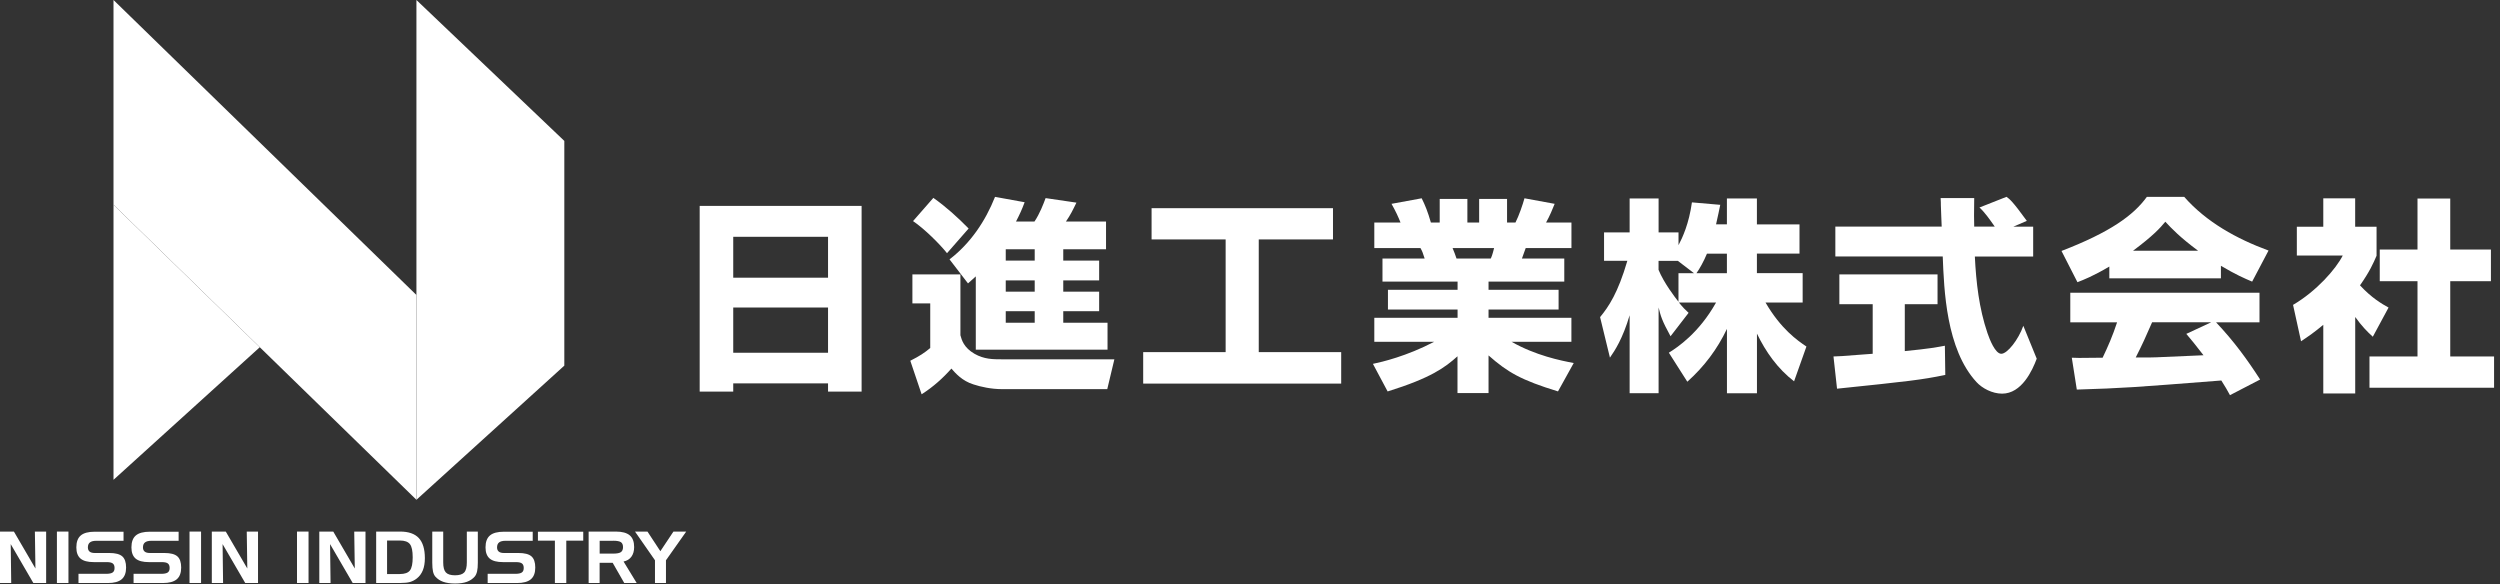 <svg width="231" height="54" viewBox="0 0 231 54" fill="none" xmlns="http://www.w3.org/2000/svg">
<rect x="0" y="0" width="231" height="54" fill="#333333" stroke="none"/>
<path d="M64.65 19.025H79.612V36.184H76.511V35.424H67.751V36.184H64.65V19.025ZM67.751 25.659H76.511V21.88H67.751V25.659ZM67.751 32.594H76.511V28.414H67.751V32.594Z" fill="white"/>
<path d="M84.306 25.352H88.743V30.978C88.861 31.416 89.055 32.118 90.041 32.688C90.934 33.201 91.747 33.201 92.62 33.201H102.968L102.311 35.956H92.561C91.613 35.956 90.622 35.745 89.944 35.518C88.899 35.196 88.275 34.473 87.909 34.056C87.155 34.911 86.24 35.745 85.157 36.431L84.112 33.333C85.006 32.878 85.41 32.61 85.954 32.156V28.033H84.306V25.352ZM86.244 18.285C87.428 19.119 88.495 20.09 89.501 21.114L87.504 23.395C86.847 22.56 85.41 21.135 84.365 20.429L86.244 18.281V18.285ZM90.159 25.542C89.906 25.77 89.809 25.865 89.443 26.187L87.736 23.965C89.674 22.482 91.052 20.429 91.941 18.19L94.676 18.686C94.423 19.371 94.229 19.788 93.879 20.47H95.586C96.071 19.747 96.42 18.834 96.614 18.305L99.463 18.723C99.113 19.446 98.919 19.842 98.493 20.47H102.197V23.035H98.245V24.08H101.561V25.906H98.245V26.951H101.561V28.756H98.245V29.822H102.336V32.312H90.163V25.547L90.159 25.542ZM92.931 23.035V24.08H95.607V23.035H92.931ZM92.931 25.906V26.951H95.607V25.906H92.931ZM92.931 28.756V29.822H95.607V28.756H92.931Z" fill="white"/>
<path d="M106.402 19.236H123.168V22.123H116.308V32.536H123.926V35.444H105.631V32.536H113.249V22.123H106.406V19.236H106.402Z" fill="white"/>
<path d="M126.868 33.618C127.682 33.448 129.97 32.916 132.51 31.585H126.986V29.363H134.68V28.603H128.246V26.777H134.68V26.017H127.741V23.89H131.638C131.482 23.394 131.423 23.225 131.25 22.919H126.986V20.565H129.409C129.215 20.069 128.946 19.483 128.575 18.834L131.364 18.322C131.693 18.987 131.925 19.557 132.215 20.565H133.029V18.38H135.586V20.565H136.673V18.38H139.252V20.565H140.027C140.356 19.921 140.706 18.892 140.862 18.322L143.651 18.834C143.478 19.272 143.188 19.974 142.855 20.565H145.202V22.919H140.976C140.938 23.014 140.626 23.869 140.626 23.89H144.54V26.017H137.541V26.777H144.014V28.603H137.541V29.363H145.198V31.585H139.674C141.881 32.841 144.191 33.316 145.412 33.543L143.959 36.166C140.546 35.121 139.307 34.398 137.541 32.841V36.319H134.672V32.92C133.53 33.944 132.249 34.915 128.217 36.17L126.86 33.626L126.868 33.618ZM134.217 22.919C134.293 23.072 134.546 23.754 134.583 23.89H137.744C137.82 23.737 137.9 23.547 138.055 22.919H134.217Z" fill="white"/>
<path d="M159.566 20.735V18.34H162.338V20.735H166.274V23.433H162.338V25.238H166.565V27.956H163.135C164.55 30.389 166.063 31.45 166.914 32.02L165.772 35.234C164.26 34.073 163.156 32.516 162.343 30.827V36.337H159.57V30.389C158.677 32.268 157.459 33.883 155.908 35.271L154.202 32.59C154.998 32.095 156.974 30.785 158.563 27.956H155.133C155.521 28.431 155.736 28.642 156.026 28.906L154.358 31.07C153.544 29.587 153.448 29.191 153.254 28.41V36.333H150.578V29.129C149.938 31.293 149.221 32.38 148.758 33.045L147.848 29.302C148.644 28.332 149.495 27.08 150.367 24.098H148.214V21.475H150.578V18.34H153.254V21.475H155.095V22.652C155.462 21.966 156.064 20.657 156.334 18.699L158.951 18.926C158.854 19.401 158.757 19.876 158.563 20.731H159.57L159.566 20.735ZM156.524 25.242L155.032 24.102H153.25V24.936C153.755 26.155 154.762 27.464 155.091 27.881V25.242H156.524ZM159.566 25.242V23.437H157.724C157.396 24.218 157.046 24.825 156.755 25.242H159.566Z" fill="white"/>
<path d="M169.413 32.937C169.78 32.916 169.974 32.916 170.227 32.9C170.635 32.879 172.59 32.71 173.037 32.689V28.108H169.957V25.353H179.029V28.108H176.003V32.441C178.195 32.23 178.987 32.082 179.707 31.945L179.745 34.643C177.537 35.101 176.315 35.233 169.742 35.915L169.413 32.933V32.937ZM186.045 20.946H187.865V23.701H182.476C182.594 26.096 182.863 28.488 183.639 30.768C183.832 31.338 184.355 32.689 184.919 32.689C185.484 32.689 186.508 31.375 186.955 30.103L188.193 33.143C187.785 34.246 186.799 36.373 184.995 36.373C184.085 36.373 183.154 35.878 182.631 35.308C179.821 32.268 179.627 26.757 179.509 23.697H169.586V20.941H179.412C179.391 20.656 179.353 19.268 179.336 18.967C179.336 18.798 179.336 18.645 179.315 18.302H182.417C182.396 19.801 182.396 20.239 182.417 20.941H184.317C183.811 20.219 183.386 19.611 182.901 19.174L185.4 18.186C185.691 18.397 185.943 18.566 187.279 20.409L186.04 20.941L186.045 20.946Z" fill="white"/>
<path d="M194.902 24.63C193.389 25.522 192.538 25.848 191.956 26.075L190.482 23.188C194.978 21.457 197.131 19.9 198.37 18.19H201.821C203.877 20.528 206.666 22.064 209.612 23.151L208.099 26.021C207.42 25.736 206.586 25.377 205.213 24.559V25.72H194.902V24.638V24.63ZM206.047 36.509C205.794 36.034 205.621 35.749 205.25 35.158C196.975 35.803 196.297 35.861 191.897 35.997L191.434 33.052C191.822 33.072 191.956 33.072 192.112 33.072C192.424 33.072 193.933 33.052 194.282 33.052C194.767 32.044 195.214 31.02 195.618 29.785H191.295V27.05H208.777V29.785H204.766C206.451 31.569 207.673 33.263 208.836 35.068L206.047 36.513V36.509ZM203.102 23.167C201.416 21.912 200.658 21.114 200.076 20.486C199.592 21.077 198.934 21.796 197.093 23.167H203.102ZM204.302 29.78H198.854C198.311 31.036 197.923 31.891 197.341 33.031C198.736 33.031 198.892 33.031 199.242 33.015C199.92 32.977 202.984 32.845 203.603 32.825C202.828 31.817 202.478 31.4 202.014 30.85L204.302 29.785V29.78Z" fill="white"/>
<path d="M217.617 36.357H214.672V30.012C213.876 30.677 213.336 31.057 212.616 31.532L211.878 28.17C214.048 26.898 215.831 24.866 216.471 23.61H212.228V20.95H214.672V18.327H217.617V20.95H219.594V23.63C219.303 24.316 218.936 25.13 218.064 26.365C219.13 27.521 220.078 28.075 220.702 28.418L219.248 31.115C218.688 30.603 218.241 30.144 217.622 29.289V36.357H217.617ZM223.377 18.343H226.403V23.056H230.161V25.981H226.403V32.937H230.452V35.824H218.94V32.937H223.377V25.981H219.889V23.056H223.377V18.343Z" fill="white"/>
<path d="M0 49.117H1.285L3.274 52.529L3.223 49.117H4.264V53.868H3.08L0.99 50.274L1.037 53.868H0V49.117Z" fill="white"/>
<path d="M6.325 53.868H5.259V49.117H6.325V53.868Z" fill="white"/>
<path d="M11.415 49.969H8.904C8.634 49.969 8.436 50.019 8.31 50.118C8.183 50.217 8.12 50.37 8.12 50.584C8.12 50.754 8.175 50.882 8.28 50.968C8.386 51.055 8.546 51.097 8.761 51.097H10.105C10.661 51.097 11.061 51.2 11.297 51.406C11.533 51.613 11.651 51.96 11.651 52.443C11.651 52.926 11.516 53.294 11.242 53.525C10.969 53.757 10.543 53.872 9.957 53.872H7.252V53.022H9.797C10.088 53.022 10.29 52.98 10.408 52.898C10.526 52.815 10.585 52.679 10.585 52.484C10.585 52.29 10.53 52.146 10.421 52.063C10.311 51.98 10.126 51.939 9.865 51.939H8.668C8.112 51.939 7.703 51.832 7.442 51.613C7.185 51.394 7.054 51.051 7.054 50.58C7.054 50.076 7.189 49.709 7.463 49.477C7.733 49.246 8.167 49.13 8.757 49.13H11.415V49.981V49.969Z" fill="white"/>
<path d="M16.505 49.969H13.993C13.724 49.969 13.526 50.019 13.399 50.118C13.273 50.217 13.21 50.37 13.21 50.584C13.21 50.754 13.264 50.882 13.37 50.968C13.475 51.055 13.635 51.097 13.85 51.097H15.194C15.75 51.097 16.151 51.2 16.387 51.406C16.623 51.613 16.741 51.96 16.741 52.443C16.741 52.926 16.606 53.294 16.332 53.525C16.058 53.757 15.632 53.872 15.047 53.872H12.342V53.022H14.887C15.177 53.022 15.38 52.98 15.498 52.898C15.616 52.815 15.675 52.679 15.675 52.484C15.675 52.29 15.62 52.146 15.51 52.063C15.401 51.98 15.215 51.939 14.954 51.939H13.757C13.201 51.939 12.793 51.832 12.531 51.613C12.274 51.394 12.144 51.051 12.144 50.58C12.144 50.076 12.278 49.709 12.552 49.477C12.822 49.246 13.256 49.13 13.846 49.13H16.505V49.981V49.969Z" fill="white"/>
<path d="M18.578 53.868H17.512V49.117H18.578V53.868Z" fill="white"/>
<path d="M19.576 49.117H20.862L22.851 52.529L22.8 49.117H23.841V53.868H22.657L20.567 50.274L20.613 53.868H19.572V49.117H19.576Z" fill="white"/>
<path d="M28.509 53.868H27.443V49.117H28.509V53.868Z" fill="white"/>
<path d="M29.508 49.117H30.793L32.782 52.529L32.731 49.117H33.772V53.868H32.588L30.498 50.274L30.544 53.868H29.503V49.117H29.508Z" fill="white"/>
<path d="M34.754 49.117H36.966C37.75 49.117 38.323 49.316 38.698 49.716C39.069 50.117 39.258 50.737 39.258 51.575C39.258 52.009 39.195 52.381 39.073 52.69C38.947 53 38.761 53.256 38.513 53.45C38.319 53.603 38.116 53.706 37.897 53.773C37.678 53.835 37.379 53.868 37 53.868H34.758V49.117H34.754ZM36.945 49.944H35.765V53.041H36.945C37.396 53.041 37.708 52.93 37.876 52.711C38.049 52.488 38.133 52.083 38.133 51.492C38.133 50.902 38.049 50.501 37.876 50.278C37.703 50.055 37.396 49.944 36.945 49.944Z" fill="white"/>
<path d="M40.953 49.117V51.963C40.953 52.41 41.033 52.719 41.197 52.893C41.361 53.07 41.644 53.157 42.044 53.157C42.444 53.157 42.727 53.07 42.891 52.897C43.055 52.723 43.135 52.41 43.135 51.963V49.117H44.151V51.988C44.151 52.323 44.13 52.591 44.083 52.794C44.037 52.992 43.965 53.153 43.868 53.269C43.675 53.492 43.43 53.657 43.14 53.76C42.845 53.868 42.482 53.917 42.048 53.917C41.614 53.917 41.248 53.864 40.953 53.76C40.658 53.657 40.413 53.492 40.219 53.269C40.123 53.153 40.051 53 40.009 52.806C39.967 52.612 39.941 52.339 39.941 51.988V49.117H40.957H40.953Z" fill="white"/>
<path d="M49.223 49.969H46.712C46.442 49.969 46.244 50.019 46.118 50.118C45.992 50.217 45.928 50.37 45.928 50.584C45.928 50.754 45.983 50.882 46.089 50.968C46.194 51.055 46.354 51.097 46.569 51.097H47.913C48.469 51.097 48.87 51.2 49.105 51.406C49.341 51.613 49.459 51.96 49.459 52.443C49.459 52.926 49.325 53.294 49.051 53.525C48.777 53.757 48.351 53.872 47.766 53.872H45.06V53.022H47.605C47.896 53.022 48.098 52.98 48.216 52.898C48.334 52.815 48.393 52.679 48.393 52.484C48.393 52.29 48.339 52.146 48.229 52.063C48.119 51.98 47.934 51.939 47.673 51.939H46.476C45.92 51.939 45.511 51.832 45.25 51.613C44.993 51.394 44.862 51.051 44.862 50.58C44.862 50.076 44.997 49.709 45.271 49.477C45.541 49.246 45.975 49.13 46.565 49.13H49.223V49.981V49.969Z" fill="white"/>
<path d="M51.272 49.956H49.704V49.13H53.892V49.956H52.325V53.868H51.272V49.956Z" fill="white"/>
<path d="M54.394 49.117H56.901C57.482 49.117 57.912 49.233 58.186 49.464C58.46 49.696 58.595 50.055 58.595 50.547C58.595 50.91 58.511 51.208 58.342 51.439C58.173 51.67 57.933 51.819 57.617 51.885L58.831 53.872H57.681L56.61 52.001H55.405V53.872H54.39V49.121L54.394 49.117ZM56.661 49.968H55.409V51.154H56.661C57.002 51.154 57.238 51.108 57.369 51.017C57.499 50.927 57.567 50.774 57.567 50.555C57.567 50.336 57.504 50.187 57.373 50.096C57.242 50.01 57.006 49.964 56.661 49.964V49.968Z" fill="white"/>
<path d="M58.683 49.117H59.825L61.017 50.931L62.226 49.117H63.406L61.535 51.769V53.868H60.52V51.769L58.674 49.117H58.683Z" fill="white"/>
<path d="M52.143 13.02V33.784L38.478 46.18V0L52.143 13.02Z" fill="white"/>
<path d="M38.478 27.258L10.487 0V18.918L38.478 46.18V27.258Z" fill="white"/>
<path d="M10.488 18.918V44.334L24.005 32.082L10.488 18.918Z" fill="white"/>
</svg>
